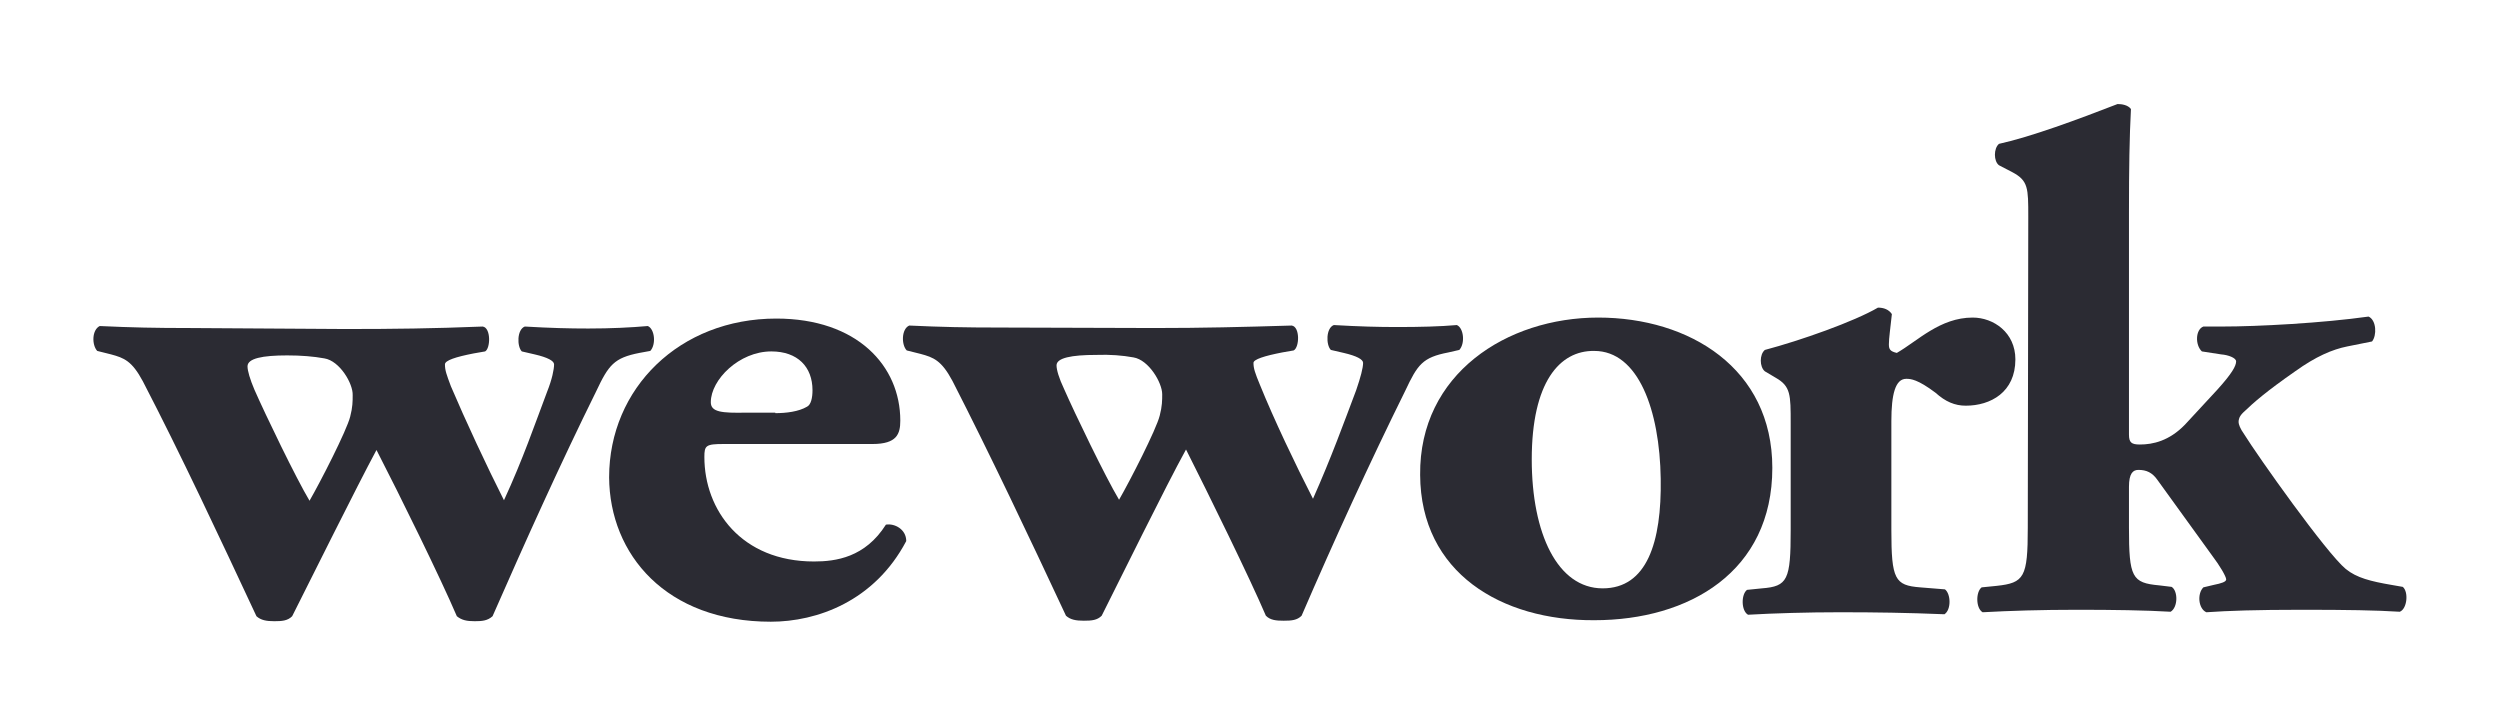 <svg width="143" height="41" viewBox="0 0 143 41" fill="none" xmlns="http://www.w3.org/2000/svg">
<path d="M19.748 18.82C22.556 18.82 24.77 18.791 27.607 18.678C28.089 18.735 28.061 19.93 27.749 20.101L27.096 20.215C26.075 20.414 25.451 20.614 25.451 20.841C25.451 21.183 25.536 21.411 25.791 22.094C26.614 24.03 27.834 26.65 28.827 28.614C29.905 26.28 30.586 24.287 31.295 22.407C31.579 21.696 31.693 21.126 31.693 20.841C31.693 20.642 31.324 20.443 30.586 20.272L29.848 20.101C29.565 19.817 29.565 18.849 30.019 18.678C31.494 18.763 32.544 18.791 33.65 18.791C34.927 18.791 36.09 18.735 37.055 18.649C37.452 18.82 37.538 19.703 37.197 20.073L36.573 20.187C35.126 20.471 34.814 20.87 34.104 22.379C32.062 26.508 30.047 30.978 28.174 35.248C27.891 35.505 27.579 35.533 27.153 35.533C26.699 35.533 26.415 35.476 26.131 35.248C25.195 33.056 22.869 28.33 21.535 25.739C20.4 27.846 17.733 33.227 16.712 35.248C16.456 35.505 16.144 35.533 15.69 35.533C15.236 35.533 14.924 35.476 14.669 35.248C12.541 30.693 10.356 26.023 8.171 21.81C7.547 20.642 7.093 20.471 6.356 20.272L5.561 20.073C5.249 19.731 5.249 18.877 5.703 18.649C7.519 18.735 8.937 18.763 10.81 18.763L19.748 18.82ZM18.556 20.5C17.932 20.386 17.222 20.329 16.428 20.329C15.009 20.329 14.158 20.5 14.158 20.955C14.158 21.212 14.3 21.696 14.555 22.294C15.18 23.717 16.939 27.362 17.705 28.643C18.329 27.561 19.833 24.628 20.031 23.831C20.173 23.29 20.173 22.948 20.173 22.607C20.202 21.952 19.436 20.642 18.556 20.5Z" fill="#2B2B33"/>
<path d="M41.396 25.397C40.375 25.397 40.29 25.483 40.29 26.137C40.29 29.184 42.418 32.117 46.56 32.117C47.809 32.117 49.483 31.889 50.674 30.01C51.157 29.924 51.837 30.266 51.837 30.949C50.022 34.394 46.73 35.562 44.092 35.562C38.105 35.562 34.87 31.718 34.842 27.305C34.842 22.208 38.871 18.222 44.404 18.222C49.029 18.222 51.497 20.927 51.497 24.059C51.497 24.828 51.298 25.397 49.908 25.397H41.396ZM44.347 23.632C44.971 23.632 45.681 23.547 46.163 23.262C46.39 23.148 46.475 22.749 46.475 22.322C46.475 20.984 45.624 20.101 44.12 20.101C42.276 20.101 40.658 21.724 40.658 23.006C40.658 23.575 41.283 23.632 42.701 23.603H44.347V23.632Z" fill="#2B2B33"/>
<path d="M66.024 18.763C68.805 18.763 71.046 18.706 73.883 18.621C74.366 18.678 74.337 19.874 73.997 20.045L73.344 20.159C72.323 20.358 71.699 20.557 71.699 20.756C71.699 21.07 71.784 21.326 72.067 22.009C72.862 23.974 74.11 26.593 75.103 28.529C76.153 26.166 76.862 24.202 77.572 22.322C77.827 21.582 77.969 21.041 77.969 20.756C77.969 20.557 77.6 20.358 76.862 20.187L76.125 20.016C75.841 19.731 75.841 18.763 76.295 18.593C77.77 18.678 78.82 18.706 79.927 18.706C81.204 18.706 82.367 18.678 83.332 18.593C83.729 18.763 83.814 19.646 83.473 20.016L82.849 20.159C81.374 20.443 81.09 20.842 80.381 22.351C78.338 26.479 76.295 30.95 74.451 35.22C74.195 35.477 73.883 35.505 73.429 35.505C73.004 35.505 72.663 35.477 72.408 35.22C71.472 33.028 69.145 28.302 67.84 25.711C66.677 27.817 64.038 33.199 63.016 35.22C62.761 35.477 62.449 35.505 61.995 35.505C61.541 35.505 61.229 35.448 60.974 35.22C58.846 30.665 56.633 25.995 54.476 21.781C53.852 20.614 53.398 20.443 52.66 20.244L51.866 20.045C51.554 19.731 51.554 18.82 52.008 18.621C53.824 18.706 55.242 18.735 57.115 18.735L66.024 18.763ZM64.832 20.443C64.208 20.329 63.499 20.272 62.704 20.301C61.286 20.301 60.434 20.472 60.434 20.899C60.434 21.155 60.576 21.639 60.86 22.237C61.484 23.661 63.243 27.305 64.01 28.586C64.634 27.504 66.138 24.572 66.336 23.774C66.478 23.233 66.478 22.892 66.478 22.55C66.478 21.895 65.712 20.586 64.832 20.443Z" fill="#2B2B33"/>
<path d="M81.232 27.163C81.175 21.383 86.197 18.165 91.418 18.165C96.638 18.165 101.377 21.069 101.377 26.764C101.377 32.686 96.638 35.476 91.191 35.476C85.885 35.505 81.26 32.772 81.232 27.163ZM87.616 26.28C87.616 30.522 89.091 33.654 91.673 33.654C94.198 33.654 95.05 31.035 94.993 27.39C94.936 23.461 93.716 20.073 91.191 20.073C89.205 20.044 87.616 21.867 87.616 26.28Z" fill="#2B2B33"/>
<path d="M102.427 24.201C102.427 22.579 102.427 22.095 101.575 21.61L100.951 21.24C100.639 20.984 100.639 20.272 100.951 20.016C102.994 19.475 106.058 18.393 107.42 17.596C107.761 17.596 108.044 17.71 108.215 17.966C108.13 18.792 108.044 19.333 108.044 19.703C108.044 19.988 108.13 20.102 108.498 20.187C109.69 19.504 110.967 18.165 112.839 18.165C114.031 18.165 115.28 19.02 115.28 20.557C115.28 22.436 113.861 23.205 112.442 23.205C111.818 23.205 111.279 22.977 110.712 22.465C109.69 21.696 109.293 21.668 109.038 21.668C108.413 21.668 108.186 22.55 108.186 24.088V30.323C108.186 33.142 108.385 33.483 109.832 33.597L111.251 33.711C111.591 33.968 111.619 34.879 111.222 35.135C109.094 35.049 107.307 35.021 105.236 35.021C103.42 35.021 101.462 35.078 99.987 35.163C99.589 34.935 99.589 33.996 99.93 33.74L100.781 33.654C102.256 33.54 102.427 33.17 102.427 30.323V24.201Z" fill="#2B2B33"/>
<path d="M116.017 12.385C116.017 10.762 116.017 10.335 115.109 9.851L114.343 9.453C114.031 9.225 114.031 8.485 114.343 8.228C116.159 7.83 118.855 6.833 121.124 5.951C121.38 5.951 121.72 6.008 121.89 6.235C121.805 7.887 121.777 9.595 121.777 12.158V24.856C121.777 25.312 121.919 25.426 122.401 25.426C123.139 25.426 124.075 25.226 124.983 24.287L126.827 22.294C127.679 21.354 127.906 20.927 127.906 20.671C127.906 20.471 127.452 20.301 127.054 20.272L125.948 20.101C125.551 19.731 125.579 18.849 126.033 18.678H127.083C129.182 18.678 132.842 18.479 135.481 18.108C135.935 18.308 135.963 19.19 135.68 19.532L134.261 19.817C133.41 19.988 132.474 20.386 131.282 21.24C129.608 22.408 128.927 23.006 128.303 23.604C128.076 23.831 128.047 24.002 128.047 24.144C128.047 24.258 128.133 24.515 128.36 24.828C129.154 26.109 133.069 31.633 134.176 32.544C134.8 33.056 135.623 33.255 136.786 33.455L137.439 33.569C137.779 33.853 137.694 34.822 137.269 34.992C135.907 34.907 134.261 34.879 131.679 34.879C129.04 34.879 127.452 34.935 126.203 35.021C125.749 34.822 125.664 33.967 126.033 33.597L126.629 33.455C127.054 33.369 127.338 33.284 127.338 33.142C127.338 32.971 126.941 32.316 126.572 31.832L123.423 27.476C123.11 27.02 122.77 26.878 122.316 26.878C122.004 26.878 121.777 27.077 121.777 27.846V30.18C121.777 33.028 121.947 33.341 123.508 33.483L124.217 33.569C124.586 33.797 124.586 34.736 124.16 34.992C122.742 34.907 120.869 34.879 118.826 34.879C116.783 34.879 114.967 34.935 113.407 35.021C113.01 34.793 113.01 33.853 113.35 33.597L114.201 33.512C115.79 33.341 115.989 33.028 115.989 30.18L116.017 12.385Z" fill="#2B2B33"/>
</svg>
